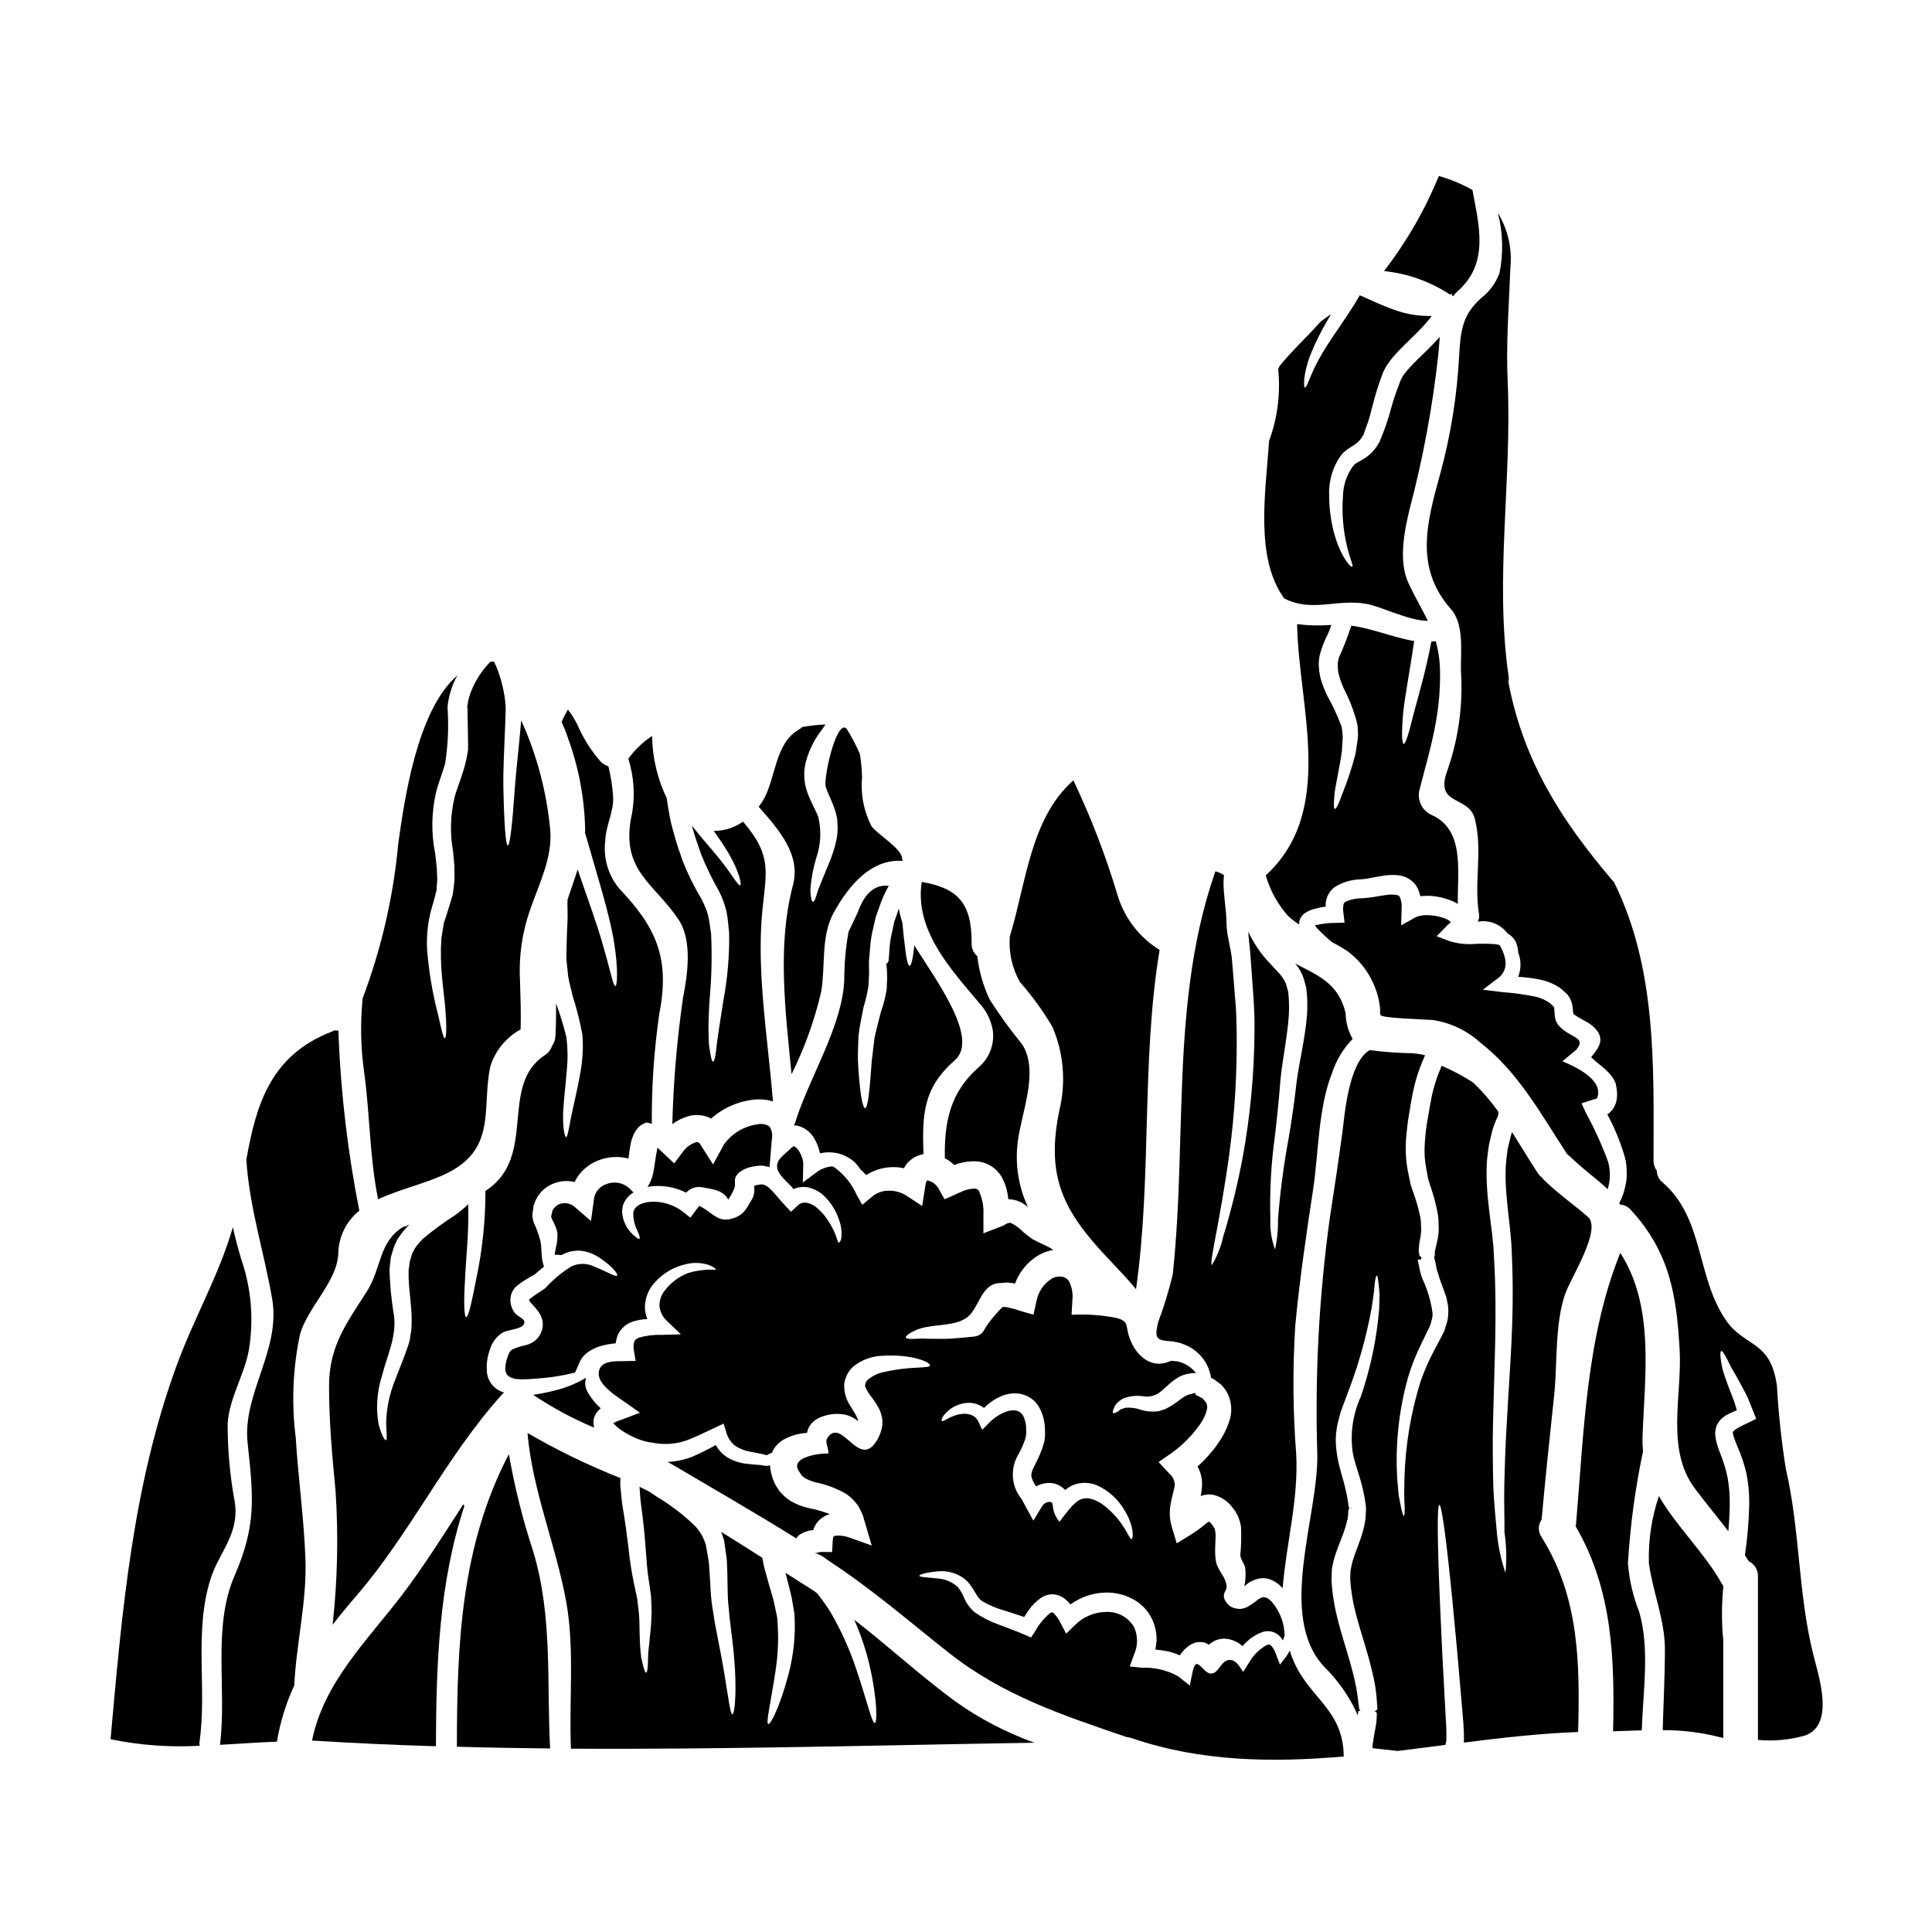 <?xml version="1.0" encoding="UTF-8"?>
<!-- Uploaded to: ICON Repo, www.iconrepo.com, Generator: ICON Repo Mixer Tools -->
<svg fill="#000000" width="800px" height="800px" version="1.1" viewBox="144 144 512 512" xmlns="http://www.w3.org/2000/svg">
 <g>
  <path d="m354.14 378.57c-4.219 15.984-2.004 33.262-0.371 50.109 3.473-6.977 6.113-14.336 7.871-21.926 1.141-6.715-0.152-14.562 3.266-20.82 4.004-7.266 9.977-14.414 18.293-13.777h0.004c-0.066-0.246-0.117-0.492-0.152-0.742-0.246-2.68-6.375-6.16-8.102-8.469-2.043-3.988-2.91-8.477-2.5-12.938-0.047-2.062-0.23-4.121-0.555-6.16-1-2.316-2.172-4.551-3.512-6.691-0.121-0.062-0.215-0.215-0.309-0.277-2.648-1.297-5.902 13.488-5.234 15.645 0.645 2.094 1.879 4.062 2.676 6.926l0.184 0.832 0.094 0.395 0.031 0.121 0.027 0.215c0 0.062 0.031 0.309 0.031 0.309l0.094 1.941 0.008 0.004c0.004 1.199-0.121 2.398-0.371 3.57-0.449 1.969-1.07 3.898-1.852 5.762-1.355 3.266-2.363 5.731-3.019 7.453-0.551 1.879-0.922 2.957-1.289 2.926-0.371-0.031-0.645-1.137-0.707-3.148 0.211-2.84 0.727-5.648 1.539-8.379 1.23-3.492 1.434-7.266 0.586-10.871-0.523-1.574-1.883-3.758-2.867-6.438-1.086-2.91-1.16-6.098-0.215-9.055 0.879-2.879 2.301-5.566 4.188-7.914 0.281-0.395 0.496-0.789 0.789-1.18-2.078 0.078-4.148 0.309-6.191 0.68-0.285 0.285-0.605 0.535-0.953 0.734-6.375 3.695-5.977 13.027-9.484 18.848-0.34 0.523-0.707 1.047-1.078 1.539 5.352 6.09 11.207 12.648 9.082 20.777z"/>
  <path d="m382.19 384.77c-0.152 0.434-0.309 0.863-0.43 1.328-0.246 0.734-0.492 1.477-0.789 2.215-0.152 0.738-0.309 1.508-0.461 2.246h0.004c-0.406 1.586-0.668 3.207-0.789 4.84l-0.152 2.215-0.09 1.078-0.312 0.555-0.277 0.059v0.184l0.004 0.004c0.168 1.504 0.23 3.016 0.184 4.527-0.094 0.766-0.031 1.508-0.121 2.246-0.152 0.738-0.246 1.477-0.434 2.215v0.004c-0.305 1.316-0.684 2.609-1.137 3.883-0.586 2.434-1.203 4.527-1.633 6.691-0.281 2.188-0.523 4.25-0.738 6.098-0.523 7.641-1.016 12.504-1.754 12.504s-1.508-4.723-1.91-12.594c-0.031-1.969 0.062-4.188 0.152-6.531 0.246-2.344 0.832-4.992 1.324-7.547h-0.004c0.383-1.215 0.699-2.449 0.957-3.695 0.121-0.586 0.215-1.18 0.34-1.754 0.031-0.617 0.094-1.262 0.121-1.879 0.086-1.324 0.098-2.652 0.031-3.977v-0.789l0.031-0.555 0.105-1.094 0.184-2.215c0.129-1.832 0.426-3.644 0.895-5.418 0.211-0.895 0.395-1.82 0.613-2.68 0.281-0.832 0.586-1.664 0.895-2.496v-0.004c0.656-1.973 1.504-3.875 2.531-5.688-3.633-0.395-6.371 1.883-8.191 6.961-0.789 1.723-1.633 3.481-2.465 5.203v0.004c-0.746 4.148-1.129 8.352-1.137 12.566-0.395 12.473-9.488 26.332-13.09 38.25-0.062 0.152-0.152 0.281-0.215 0.434v0.09h-0.004c0.219-0.016 0.434-0.016 0.652 0 1.852 0.395 3.473 1.516 4.492 3.109 0.844 1.309 1.426 2.762 1.727 4.285 1.418-0.336 2.894-0.367 4.328-0.09 1.887 0.367 3.625 1.266 5.023 2.586 0.488 0.543 0.941 1.117 1.352 1.723 0.523 0.523 1.047 0.988 1.539 1.539 2.969-1.898 6.566-2.551 10.012-1.816 0.184-0.312 0.344-0.617 0.555-0.926v0.004c1.117-1.5 2.773-2.504 4.621-2.805-0.34-10.348-0.215-17.402 8.266-24.855 6.621-5.758-4.773-21.004-10.688-30.457-0.371 3.418-0.789 5.387-1.262 5.387-0.523 0-0.957-2.363-1.387-6.438-0.215-1.445-0.312-3.148-0.523-5.019-0.41-1.211-0.727-2.449-0.945-3.711z"/>
  <path d="m311.51 359.48c-3.449 15.246 5.949 18.5 12.383 28.34 3.633 5.512 2.309 14.562 1.109 20.633-1.602 11.086-2.547 22.258-2.832 33.457 1.324-0.984 2.816-1.715 4.402-2.156 1.805-0.461 3.715-0.309 5.422 0.43 0.152 0.09 0.309 0.184 0.434 0.277 3.262-2.914 7.375-4.695 11.734-5.082 1.488-0.125 2.992 0.02 4.43 0.434 0.094 0 0.156 0.059 0.246 0.09-1.324-16.57-4.371-34.062-2.832-50.324 1.02-10.406 2.648-14.625-4.68-23.344-0.152-0.184-0.281-0.309-0.434-0.492-2.254 1.609-4.957 2.469-7.731 2.461 1.359 1.941 2.59 3.727 3.574 5.359 3.203 5.266 3.848 8.93 3.449 9.055-0.613 0.215-2.125-2.867-5.82-7.391-1.848-2.277-4.219-4.894-6.836-8.191-0.059-0.062-0.121-0.152-0.184-0.215 0.215 0.707 0.434 1.418 0.617 2.125 0.523 1.754 1.23 3.602 1.848 5.453l-0.004-0.004c1.352 3.371 2.938 6.644 4.742 9.793 0.895 1.746 1.566 3.598 2.004 5.512 0.395 2.062 0.461 3.695 0.676 5.512 0.102 6.043-0.414 12.078-1.539 18.016-0.395 2.496-0.738 4.723-1.047 6.715-0.309 1.992-0.523 3.602-0.707 4.988-0.277 2.832-0.586 4.371-0.957 4.406-0.371 0.031-0.707-1.574-1.078-4.371-0.121-1.418-0.121-3.203-0.152-5.266 0.062-2 0.125-4.328 0.312-6.867l-0.004-0.004c0.531-5.758 0.664-11.543 0.395-17.32-0.242-1.48-0.43-3.266-0.734-4.621h-0.004c-0.164-0.781-0.41-1.547-0.738-2.277-0.281-0.75-0.613-1.48-0.988-2.188-1.984-3.316-3.695-6.789-5.117-10.379-0.613-1.848-1.258-3.602-1.816-5.481-0.523-1.941-1.109-3.789-1.48-5.668-0.309-1.82-0.676-3.574-0.863-5.297h0.004c-2.488-5.176-3.824-10.828-3.91-16.57-2.441 1.625-4.57 3.668-6.301 6.035 1.488 4.656 1.836 9.602 1.008 14.418z"/>
  <path d="m407.11 417.11c0.469 3.652-0.93 7.301-3.727 9.703-7.641 6.691-9.148 14.562-8.992 24.117v-0.004c0.91 0.488 1.75 1.098 2.496 1.816 1.832-0.715 3.789-1.051 5.758-0.984 2.715 0.141 5.191 1.586 6.652 3.879 1.09 1.883 1.742 3.992 1.906 6.16 1.109 0.023 2.199 0.273 3.207 0.742 0.73 0.371 1.414 0.836 2.027 1.383-2.5-5.316-3.453-11.227-2.754-17.062 0.863-7.731 5.82-18.816 1.23-26.055-3.102-3.793-5.981-7.762-8.621-11.887-1.723-3.633-2.836-7.527-3.297-11.52-0.996-0.836-1.555-2.086-1.504-3.387 0.059-10.719-3.637-14.629-13.215-16.297-2.004 12.785 7.789 23.223 15.18 32.031 1.914 2.043 3.188 4.602 3.652 7.363z"/>
  <path d="m244.21 461.82c6.531-3.082 14.691-4.559 20.422-8.102 10.66-6.625 7.117-16.879 9.301-27.07 1.297-4.199 4.18-7.727 8.035-9.84 0.125-4.219-0.027-8.469-0.152-12.723v0.004c-0.383-6.637 0.594-13.281 2.863-19.527 2.309-6.59 5.727-13.383 5.144-20.543-0.926-10.07-3.531-19.914-7.699-29.125l-0.094 1.016c-0.555 6.5-1.262 12.289-1.602 17.031-0.645 9.484-1.289 15.121-1.848 15.121-0.555 0-0.988-5.637-1.18-15.309-0.09-4.832 0.246-10.598 0.496-17.152 0.031-0.789 0.059-1.633 0.09-2.496 0.043-0.766 0.039-1.535-0.012-2.301-0.133-1.652-0.395-3.289-0.785-4.898-0.496-2.266-1.254-4.465-2.25-6.559-0.309 0-0.645 0-0.984 0.031-1.953 1.984-3.535 4.297-4.68 6.836-0.184 0.461-0.434 0.926-0.586 1.387l-0.395 1.297v-0.004c-0.176 0.52-0.289 1.055-0.34 1.602l-0.152 0.863v0.09c-0.031 0.062 0.09 0.094 0.09 0.094 0.016 0.133 0.016 0.262 0 0.395 0.031 2.305 0.062 4.617 0.125 6.957l0.031 2.125v1.66c0 0.031-0.031 0.184-0.031 0.184l-0.094 0.555v0.004c-0.23 1.5-0.57 2.984-1.016 4.438-0.832 2.926-1.785 4.93-2.496 7.641v-0.004c-1.07 4.664-1.184 9.492-0.336 14.199 0.125 1.262 0.215 2.496 0.34 3.695 0 1.262 0.031 2.523 0.031 3.754-0.121 1.328-0.277 2.648-0.461 3.914-0.34 1.078-0.645 2.156-0.957 3.203s-0.645 2.031-0.953 3.019l-0.465 1.355-0.211 1.418c-0.156 0.926-0.312 1.82-0.434 2.711-0.031 0.922-0.09 1.816-0.121 2.707-0.125 7.086 1.078 13.027 1.262 17.184 0.309 4.16 0.121 6.438-0.215 6.5-0.395 0-0.895-2.246-1.785-6.219h-0.004c-1.496-5.711-2.477-11.547-2.926-17.434-0.207-4.207 0.367-8.414 1.691-12.41 0.277-1.051 0.555-2.125 0.832-3.203 0.031-0.957 0.094-1.91 0.184-2.867-0.062-1.078-0.09-2.156-0.152-3.262-0.121-1.18-0.277-2.309-0.395-3.512-1.074-5.324-1.012-10.812 0.188-16.109 0.586-2.465 1.785-5.418 2.434-7.762h-0.004c0.773-4.867 0.992-9.805 0.652-14.723l0.031-0.461v-0.215l0.059-0.371v-0.121l0.152-0.863c0.086-0.602 0.219-1.199 0.395-1.785l0.617-2.004c0.242-0.645 0.523-1.18 0.789-1.785 0.184-0.367 0.395-0.707 0.586-1.074-10.832 9.242-14.16 33.723-15.699 44.633-1.289 14.004-4.461 27.773-9.422 40.934-0.66 6.543-0.527 13.141 0.395 19.648 1.547 11.164 1.422 22.578 3.699 33.629z"/>
  <path d="m288.35 423.66c-12.289 8.102-1.723 26.977-15.703 35.941 0.008 7.887-0.816 15.754-2.465 23.469-1.23 6.297-2.066 10.008-2.648 10.008-0.523-0.062-0.68-3.914-0.281-10.379 0.215-5.117 1.047-11.918 0.832-19.559v0.004c-1.082 1.031-2.234 1.988-3.445 2.863-2.949 1.891-5.777 3.957-8.473 6.191-0.602 0.57-1.156 1.188-1.66 1.848l-0.617 0.863-0.676 1.297c-0.09 0.43-0.395 1.387-0.613 2.062-0.094 0.789-0.215 1.602-0.312 2.406-0.121 3.352 0.465 6.926 0.707 10.5v-0.004c0.145 1.844 0.137 3.699-0.027 5.543-0.125 0.832-0.246 1.602-0.395 2.406l-0.031 0.121-0.062 0.34-0.121 0.371-0.184 0.586-0.395 1.137c-1.047 2.988-2.152 5.606-3.047 7.977-1.488 3.621-2.301 7.481-2.406 11.395 0.094 2.867 0.34 4.559-0.059 4.621-0.312 0.059-1.18-1.328-1.941-4.25-0.742-4.305-0.426-8.723 0.922-12.875 1.262-5.203 4.25-10.902 2.988-16.973-0.574-3.668-0.914-7.371-1.016-11.086 0.125-1.047 0.184-2.125 0.34-3.203 0.34-1.18 0.555-2.062 1.078-3.453l0.648-1.324c0.309-0.492 0.676-1.016 1.047-1.539v0.004c0.695-0.91 1.457-1.766 2.277-2.559-0.52 0.371-1.121 0.613-1.754 0.707-6.562 4.066-5.668 10.812-9.582 17.031-5.297 8.379-10.039 14.355-10.07 25.039-0.027 9.391 0.836 18.695 1.727 28.023v0.004c0.777 11.785 0.512 23.617-0.785 35.359 2.035-2.617 4.156-5.203 6.469-7.871 14.355-16.723 23.562-36.68 38.531-53.281 0.152-0.152 0.309-0.277 0.434-0.395l-0.004-0.004c-2.723-0.734-4.598-3.219-4.559-6.035-0.109-1.695 0.133-3.394 0.707-4.992 0.102-0.387 0.234-0.77 0.395-1.137l0.215-0.523 0.461-0.789c0.594-0.957 1.402-1.766 2.363-2.359 1.297-0.789 4.559-0.895 5.453-1.969 1.355-1.633-1.387-2.094-2.277-3.391h-0.004c-0.5-0.719-0.844-1.539-1.016-2.398-0.137-0.891-0.055-1.801 0.242-2.648 0.152-0.395 0.352-0.766 0.59-1.113 0.145-0.219 0.32-0.414 0.523-0.582 0.25-0.285 0.539-0.531 0.859-0.738 0.48-0.387 0.984-0.734 1.512-1.047 0.922-0.586 1.938-1.18 2.676-1.574 0.789-0.707 1.633-1.387 2.434-2.035l-0.309-1.137c-0.492-1.883-0.215-3.848-0.645-5.731-0.418-1.645-0.996-3.242-1.723-4.773-0.18-0.465-0.293-0.949-0.34-1.445l-0.062-0.395 0.062-0.676 0.059-0.434 0.125-0.922 0.027-0.465 0.246-0.676h0.004c0.586-1.859 1.797-3.457 3.422-4.527 2.141-1.41 4.773-1.871 7.266-1.266 0.309-0.633 0.668-1.242 1.078-1.816 1.312-1.742 3.086-3.086 5.117-3.883 2.566-1.023 5.391-1.207 8.066-0.523 0.152-1.199 0.309-2.492 0.586-3.938l0.34-1.262 0.523-1.355v0.004c0.293-0.547 0.633-1.062 1.016-1.543 0.59-0.652 1.348-1.133 2.188-1.387 0.492-0.211 1.047 0.246 1.539 0.246v0.004c-0.078-9.781 0.594-19.555 2-29.23 2.898-14.844-1.016-22.973-10.656-33.105h0.004c-2.957-3.574-4.285-8.219-3.664-12.816 0.121-3.879 2.277-7.547 2.062-11.453-0.168-2.746-0.59-5.469-1.266-8.133-0.711-0.211-1.363-0.578-1.91-1.078-2.613-2.949-4.738-6.297-6.297-9.918-0.691-1.418-1.527-2.758-2.496-4.004-0.121 0.184-0.242 0.395-0.43 0.707h0.004c-0.473 0.84-0.895 1.703-1.266 2.586 0.672 1.406 1.246 2.852 1.723 4.332 2.856 7.824 4.387 16.074 4.527 24.402-0.008 0.195-0.027 0.395-0.059 0.586l0.152 0.461c3.223 11.25 6.371 21.172 7.551 28.473 1.18 7.301 0.832 11.672 0.371 11.703-0.648 0-1.328-4.188-3.356-11.02-1.449-5.234-3.938-11.918-6.652-19.863-0.836 2.648-1.785 5.266-2.68 8.004-0.031 0.789-0.031 1.633 0 2.59 0.09 2.246-0.062 4.25-0.152 6.371-0.062 1.969-0.125 3.914-0.152 5.789-0.027 1.879 0.34 3.695 0.461 5.484 0.309 1.785 0.789 3.512 1.18 5.207h-0.004c1.102 3.406 1.977 6.883 2.617 10.406 0.234 3.18 0.078 6.375-0.461 9.516-0.953 5.578-2.125 9.887-2.648 12.812-0.586 2.961-0.832 4.723-1.23 4.723-0.34-0.027-0.738-1.723-0.789-4.863-0.062-3.231 0.582-7.731 1.016-13.117 0.27-2.844 0.219-5.707-0.152-8.535-0.742-3.016-1.645-5.984-2.715-8.898 0 2.894 0 5.789-0.184 8.715-0.043 0.922-0.352 1.809-0.895 2.559-0.34 1.023-1.023 1.902-1.941 2.477z"/>
  <path d="m339.94 454.68 0.613-0.43 0.004 0.004c0.609-0.383 1.273-0.672 1.965-0.863l0.707-0.184h0.004c0.32-0.086 0.652-0.137 0.984-0.156 0.645-0.133 1.309-0.176 1.965-0.125 0.586 0.125 1.18 0.215 1.754 0.371l0.617-7.422 0.004-0.004c0.223-1.133 0.016-2.309-0.586-3.293-0.941-0.66-2.121-0.883-3.234-0.613-3.566 0.477-6.773 2.402-8.871 5.324l-2.898 5.297-3.356-5.266c-0.129-0.238-0.316-0.441-0.551-0.582-0.258-0.074-0.535-0.066-0.785 0.027-1.281 0.438-2.398 1.254-3.203 2.344l-2.402 3.203-3.082-2.898-1.258-1.18c-0.031-0.031-0.062-0.031-0.094-0.062l-0.09 0.371c-0.246 1.18-0.434 2.559-0.648 3.977-0.121 0.734-0.211 1.477-0.395 2.34l-0.004-0.004c-0.219 1.129-0.625 2.211-1.203 3.203l-0.309 0.492 0.434-0.09c3.352-0.484 6.769 0.074 9.793 1.602 0.098-0.074 0.191-0.156 0.277-0.25 1.043-1.004 2.508-1.441 3.934-1.18 2.648 0.523 5.543 0.645 6.957 3.262h0.004c0.586-0.824 1.082-1.715 1.48-2.648 0.086-0.188 0.16-0.383 0.215-0.582 0.34-1.141-0.34-2.094 0.582-3.266 0.199-0.262 0.43-0.5 0.676-0.719z"/>
  <path d="m206.27 542.33c-1.305-6.914-1.953-13.938-1.941-20.973 0.371-6.773 4.406-12.906 5.606-19.527 1.363-8.082 0.676-16.371-2-24.117-0.863-2.832-1.602-5.668-2.219-8.496-3.695 12.812-10.316 24.055-14.957 36.801-11.672 32-14.441 65.23-17.461 98.895 7.762 1.605 15.703 2.188 23.617 1.727-0.066-0.285-0.086-0.574-0.062-0.863 2.062-14.383-1.512-29.383 2.957-43.367 2.176-6.938 7.539-11.641 6.461-20.078z"/>
  <path d="m525.62 321.78c-0.039-2.66-0.422-5.309-1.141-7.871-0.379 0.062-0.762 0.094-1.145 0.094-1.539 8.07-3.481 14.535-4.723 19.215-1.23 5.023-2.094 7.977-2.617 7.914s-0.582-3.109-0.121-8.438c0.523-4.773 1.82-11.273 2.898-18.816-5.699-0.953-11.215-3.387-16.664-4.062h-0.004c-0.934 2.894-2.035 5.731-3.293 8.5-0.195 0.668-0.301 1.363-0.309 2.059 0.09 0.648 0.031 1.262 0.184 1.941h0.004c0.328 1.398 0.793 2.758 1.383 4.066 1.465 2.805 2.621 5.758 3.449 8.809l0.281 1.262 0.027 1.016 0.062 1.016v0.648l-0.062 0.523c-0.211 1.387-0.395 2.707-0.582 4.004l-0.004 0.004c-0.938 3.688-2.133 7.312-3.57 10.84-0.895 2.559-1.539 3.914-1.91 3.848-0.371-0.062-0.34-1.598-0.062-4.277 0.344-2.648 1.297-6.562 1.91-11.02 0.062-1.105 0.156-2.277 0.215-3.481l0.031-0.43c-0.031-0.094-0.031-0.281-0.062-0.34l-0.09-1.02-0.121-1.016-0.281-0.789v0.004c-0.992-2.625-2.188-5.168-3.57-7.609-0.797-1.613-1.43-3.309-1.883-5.051-0.199-0.996-0.324-2.004-0.367-3.019-0.023-1.004 0.09-2.012 0.336-2.984 0.516-1.871 1.23-3.676 2.125-5.394 0.34-0.832 0.648-1.574 0.867-2.305-3.027 0.234-6.074 0.16-9.09-0.219 0 0.152 0.031 0.277 0.031 0.43 0.492 21.805 10.258 49.094-8.316 66.156 1.145 3.977 3.164 7.652 5.906 10.75 0.922 0.84 1.91 1.602 2.957 2.277-0.039-0.516 0.047-1.031 0.246-1.512 0.215-0.461 0.516-0.879 0.891-1.23 0.301-0.254 0.633-0.469 0.988-0.645 0.277-0.164 0.562-0.305 0.859-0.43 1.309-0.457 2.66-0.766 4.035-0.926-0.02-0.379-0.008-0.762 0.031-1.141 0.203-1.566 1.008-2.992 2.25-3.973 2.098-1.348 4.527-2.082 7.019-2.125l1.512-0.152 1.387-0.277c1.016-0.184 2.125-0.395 3.293-0.555 1.316-0.207 2.652-0.23 3.973-0.062 1.832 0.238 3.477 1.238 4.531 2.754 0.516 0.848 0.883 1.781 1.074 2.758 0.859-0.078 1.723-0.109 2.59-0.094 1.844 0.109 3.664 0.508 5.387 1.18 0.691 0.25 1.352 0.582 1.969 0.984-0.125-8.809 1.941-19.801-7.144-23.684-2.465-1.234-3.715-4.031-2.992-6.691 2.863-11.023 5.633-19.617 5.422-31.414z"/>
  <path d="m505.95 304.01c4.188 0.707 11.18 4.469 16.445 4.531-1.512-3.148-3.356-6.16-5.144-10.039-2.68-5.731-1.109-13.707 0.309-19.559l-0.004-0.004c3.551-13.438 6.094-27.117 7.609-40.934 0.121-1.539 0.246-3.148 0.395-4.723-1.109 1.23-2.246 2.402-3.391 3.543-1.66 1.629-3.324 3.172-4.723 4.742-0.609 0.66-1.172 1.359-1.691 2.094l-0.371 0.738c-0.055 0.09-0.109 0.184-0.152 0.277l-0.156 0.371-0.523 1.418-0.004-0.004c-0.746 1.934-1.395 3.906-1.938 5.906-0.551 2.066-1.207 4.102-1.969 6.102l-0.555 1.387-0.281 0.676-0.211 0.586-0.246 0.367-0.004-0.004c-0.578 1.078-1.34 2.047-2.246 2.867-0.836 0.711-1.746 1.332-2.711 1.852-0.34 0.184-0.832 0.461-0.953 0.551-0.098 0.07-0.203 0.129-0.312 0.184l-0.461 0.465c-1.715 2.289-2.676 5.055-2.754 7.914-0.355 4.625 0.027 9.273 1.137 13.777 0.789 3.203 1.664 4.867 1.328 5.082-0.465 0.617-6.102-6.066-6.129-19.031-0.152-3.832 1.008-7.606 3.293-10.688l0.461-0.496 0.789-0.645c0.434-0.336 0.883-0.645 1.352-0.926 0.68-0.383 1.309-0.848 1.879-1.383 0.52-0.508 0.949-1.102 1.262-1.758l0.094-0.152 0.031-0.031 0.059-0.184 0.246-0.707 0.492-1.418c0.789-1.91 1.078-3.754 1.664-5.695l0.004-0.004c0.535-2.168 1.184-4.305 1.941-6.406l0.613-1.66 0.152-0.395 0.246-0.492 0.371-0.738h0.004c0.699-1.152 1.5-2.234 2.402-3.238 1.633-1.816 3.324-3.418 4.961-5.019l-0.004 0.004c1.438-1.367 2.793-2.812 4.066-4.332 0.293-0.32 0.551-0.672 0.766-1.047-3.398 0.094-6.789-0.469-9.977-1.66-3.356-1.18-6.297-2.617-9.055-3.816-1.969 3.449-4.039 6.371-5.793 8.988-2.121 3.051-3.816 5.731-5.082 8.012-2.465 4.559-3.109 7.516-3.664 7.453-0.34-0.031-0.555-3.297 1.387-8.5v-0.004c1.211-3.055 2.656-6.012 4.332-8.84 0.367-0.676 0.789-1.418 1.18-2.094-0.863 0.586-1.695 1.18-2.559 1.82l-0.707 0.707c-3.148 3.57-7.176 7.266-10.379 11.242-0.121 0.277-0.242 0.555-0.34 0.789v-0.004c0.652 6.438-0.168 12.934-2.402 19.004-0.984 14.012-3.758 31.074 4.004 41.766 7.352 3.754 13.855 0.09 21.617 1.414z"/>
  <path d="m528.79 221.91 0.094 0.492c0.059 0.031 0.121 0.09 0.184 0.121 0.387-0.531 0.828-1.02 1.324-1.449 8.348-7.418 5.512-17.434 3.82-26.734v0.004c-2.809-1.582-5.797-2.824-8.902-3.699-3.695 9.012-8.586 17.484-14.535 25.191 6.223 0.637 12.203 2.762 17.434 6.191z"/>
  <path d="m422.91 416.14c2.973 6.957 3.621 14.688 1.848 22.043-3.664 17.617 0.957 26.703 12.875 39.301 2.617 2.754 5.117 5.387 7.422 8.16 4.25-29.781 1.355-60.367 6.25-89.898v-0.004c-5.344-3.297-9.301-8.434-11.121-14.445-3.121-10.449-7.043-20.645-11.73-30.496-11.395 10.07-12.473 27.07-16.848 41.395v0.004c-0.316 4.188 0.617 8.379 2.68 12.039 3.242 3.688 6.129 7.672 8.625 11.902z"/>
  <path d="m454.36 499.46 0.43 0.027c0.102 0.027 0.203 0.051 0.309 0.062l0.863 0.184 0.832 0.184c0.309 0.09 0.707 0.277 1.047 0.395v0.004c3.785 1.441 6.504 4.809 7.106 8.816l0.43 0.184 0.738 0.492c0.461 0.34 0.957 0.707 1.418 1.078 0.887 0.848 1.586 1.863 2.062 2.988 0.891 2.238 0.926 4.727 0.098 6.992-0.652 1.938-1.582 3.773-2.758 5.449-1.605 2.336-3.484 4.465-5.606 6.344 0.031 0.059 0.094 0.09 0.125 0.152l0.004 0.004c0.75 1.41 1.133 2.988 1.105 4.59-0.031 1.023-0.156 2.043-0.371 3.043 0.977-0.348 2.019-0.473 3.051-0.363 2.172 0.414 4.102 1.648 5.387 3.445l0.371 0.492c0.113 0.125 0.219 0.258 0.312 0.395 0.027 0.055 0.055 0.105 0.09 0.152l0.09 0.215 0.496 0.832v0.004c0.434 0.957 0.734 1.973 0.895 3.016 0.117 2.508 0.055 5.019-0.188 7.516 0.121 1.23 1.047 2.125 1.289 3.324h0.004c0.191 1.645 0.117 3.309-0.215 4.93 1.352-1.375 3.191-2.16 5.117-2.184 0.77 0.047 1.52 0.23 2.223 0.551 0.633 0.301 1.23 0.676 1.785 1.109 0.359 0.328 0.699 0.676 1.016 1.047 0.953-11.918 4.219-23.434 3.602-35.512-0.895-11.395-0.977-22.836-0.242-34.242 1.137-12.07 2.894-24.008 4.723-36.004 1.449-9.516 1.324-21.562 4.992-30.734h-0.004c1.098-3.422 2.973-6.543 5.481-9.121-1.105-1.922-1.738-4.082-1.848-6.297v-0.461c-1.852-8.07-7.547-10.133-13.383-13.215 1.008 1.148 1.77 2.488 2.25 3.938l0.648 2.309c0.121 0.895 0.211 1.848 0.277 2.754v0.004c0.086 1.684 0.066 3.367-0.066 5.051-0.582 6.344-2.031 12.043-2.707 17.184-0.586 5.328-1.355 10.504-2.125 15-1.312 7.121-2.258 14.309-2.832 21.531 0.066 2.68-0.195 5.356-0.789 7.973-0.941-2.559-1.363-5.281-1.23-8.008-0.211-7.348 0.191-14.703 1.203-21.988 0.551-4.59 1.047-9.484 1.477-14.957 0.555-5.637 1.82-11.273 2.219-17.125 0.078-1.395 0.078-2.793 0-4.188l-0.156-1.91-0.645-2.309c-0.516-1.121-1.227-2.144-2.094-3.019-1.137-1.18-2.246-2.434-3.391-3.664-1.781-2.148-3.289-4.504-4.488-7.023 0.184 2.496 0.555 5.023 0.676 7.453 0.43 6.5 1.137 13.184 0.984 19.309l0.004 0.004c-0.082 10.949-1.102 21.871-3.047 32.645-1.34 7.227-3.09 14.375-5.238 21.402-0.582 2.652-1.594 5.191-2.988 7.519-0.832-0.215 2.125-11.336 4.621-29.52 1.414-10.617 2.062-21.32 1.938-32.031-0.062-3.019-0.09-6.102-0.43-9.242-0.246-3.172-0.496-6.402-0.789-9.699-0.215-3.356-1.449-6.656-1.48-10.168-0.031-3.512-0.789-7.113-0.789-10.746v-0.156l0.121-1.723h0.008c-0.684-0.488-1.457-0.836-2.277-1.016-0.062 0-1.18 3.633-1.324 3.973-5.902 18.895-7.117 38.746-7.731 58.426-0.34 9.887-0.496 19.773-1.078 29.656-0.281 4.961-0.648 9.887-1.18 14.785-1.027 4.281-2.312 8.5-3.856 12.625-1.07 4.422-0.422 4.797 3.43 5.07z"/>
  <path d="m542.93 398.43c-0.16-0.926-0.438-1.824-0.828-2.68-0.246-0.492-0.465-0.926-0.676-1.297l-0.004 0.004c-0.43-0.137-0.875-0.223-1.324-0.25-1.754-0.129-3.512-0.148-5.266-0.059-2.363 0.191-4.742-0.094-6.992-0.836l-3.109-1.203 2.754-2.828c0.34-0.344 0.895-0.707 0.953-0.957v-0.004c-0.531-0.496-1.176-0.855-1.875-1.047-1.25-0.441-2.559-0.691-3.883-0.738-1.16-0.09-2.328 0.078-3.418 0.488l-3.938 2.188 0.121-4.527 0.004 0.004c0.09-1.047-0.09-2.094-0.523-3.051-0.184-0.246-0.309-0.371-0.984-0.492-0.848-0.113-1.711-0.105-2.559 0.031-0.953 0.121-1.969 0.309-3.047 0.492l-1.672 0.23-1.602 0.152c-1.547-0.023-3.082 0.293-4.496 0.926-0.32 0.199-0.527 0.543-0.555 0.922-0.105 0.652-0.105 1.316 0 1.969l0.309 2.648-2.434 0.059v0.004c-1.742-0.012-3.477 0.188-5.172 0.586-0.086 0.02-0.168 0.051-0.246 0.094 0.137 0.215 0.289 0.422 0.461 0.613 1.277 1.352 2.633 2.625 4.062 3.816 1.457 0.734 2.867 1.559 4.223 2.465 4.66 3.523 7.711 8.77 8.469 14.562 0.09 0.531 0.098 1.07 0.031 1.602 0.031 0.215 0.094 0.434 0.121 0.676 0.094 0.836 12.203 1.18 13.953 1.328 4.664 0.723 9.012 2.801 12.504 5.977 10.039 7.762 16.199 19.125 23.008 29.566 0.184 0.121 0.355 0.254 0.523 0.395 3.606 3.543 7.359 6.16 10.234 8.902 0.738-2.383 0.77-4.93 0.09-7.332-1.633-4.453-3.598-8.777-5.879-12.934l-1.141-2.496 3.109-1.016h-0.004c0.215-0.066 0.43-0.117 0.652-0.152 0.215-0.062 0.246-0.152 0.371-0.184 1.879-4.894-5.852-8.406-9.148-9.766 0-0.18 3.324-2.754 3.574-3.047 2.094-2.434 0.43-2.988-1.914-4.328v-0.004c-0.461-0.254-0.906-0.543-1.324-0.863-0.469-0.348-0.906-0.746-1.293-1.184l-0.121-0.121-0.152-0.184h-0.004c-0.027-0.055-0.059-0.105-0.094-0.156l-0.09-0.184c-0.148-0.234-0.273-0.48-0.371-0.738-0.113-0.375-0.207-0.754-0.273-1.141-0.062-0.586-0.062-1.047-0.094-1.418s-0.062-0.617-0.09-0.836c0.09 0.031-0.094-0.242-0.184-0.395l-0.152-0.125-0.312-0.277-0.004 0.008c-0.203-0.238-0.445-0.445-0.707-0.617-1.094-0.73-2.316-1.254-3.602-1.543-2.867-0.582-5.769-0.984-8.688-1.199l-5.234-0.645 4.125-3.148c1.449-1.098 2.156-2.922 1.824-4.707z"/>
  <path d="m583.62 540.48c-1.926 5.719-2.824 11.734-2.648 17.77 1.047 7.793 4.246 14.957 4.246 22.883 0 7.144-0.395 14.262-0.582 21.371v0.004c5.418-0.031 10.816 0.676 16.043 2.098v-26.055c-0.121-1.109-0.242-2.277-0.277-3.574l0.004-0.004c-0.148-3.441-0.055-6.887 0.273-10.316v-0.395c-0.121-0.184-0.277-0.371-0.395-0.586-4.469-8.043-11.953-15.066-16.664-23.195z"/>
  <path d="m552.54 546.74c0.988-10.996 2.156-21.961 3.324-32.926 0.895-8.438 0.125-18.848 2.93-26.918 1.477-4.281 9.793-17.121 6.008-20.422-3.785-3.297-7.945-6.16-11.52-9.672l-0.004 0.004c-0.258-0.234-0.484-0.5-0.676-0.789-0.422-0.316-0.785-0.703-1.078-1.141-2.246-3.418-4.465-7.144-6.805-10.84-0.152 0.402-0.285 0.812-0.395 1.23l-0.789 3.293-0.371 2.988c-0.789 8.348 1.355 16.848 1.508 25.379 0.371 8.133 0.215 16.199-0.152 23.496-0.371 7.297-0.863 14.137-1.18 20.328-0.395 6.188-0.555 11.766-0.676 16.691-0.121 4.93 0.09 9.117 0.031 12.594v0.008c0.535 3.578 0.625 7.207 0.273 10.809-1.168-3.453-1.934-7.027-2.277-10.656-0.277-3.481-0.789-7.762-0.957-12.723-0.121-4.988-0.211-10.629-0.059-16.879 0.152-6.25 0.34-13.023 0.555-20.324 0.152-7.297 0.184-14.875-0.312-23.16-0.242-7.914-2.555-16.449-1.816-26.055 0.152-1.18 0.309-2.496 0.492-3.664l0.766-3.324h0.004c0.328-1.246 0.762-2.465 1.297-3.637 0.316-0.539 0.465-1.16 0.434-1.785-1.938-2.731-4.121-5.281-6.531-7.606-0.434-0.309-0.926-0.617-1.387-0.926-2.285-1.379-4.664-2.606-7.113-3.664-0.492 1.18-0.984 2.344-1.355 3.481-0.672 1.934-1.188 3.922-1.539 5.941-0.395 2.035-0.707 4.16-1.078 6.223-0.289 1.957-0.473 3.93-0.555 5.906-0.078 1.887 0.066 3.777 0.434 5.633 0.18 1.016 0.367 2 0.551 2.988l0.836 2.555h-0.004c0.684 2.023 1.219 4.094 1.605 6.191 0.203 1.004 0.297 2.023 0.273 3.047l0.062 1.418c-0.031 0.789-0.125 1.23-0.184 1.852v-0.004c-0.059 0.523-0.164 1.039-0.312 1.539l-0.277 1.297-0.246 1.016-0.059 1.387-0.215 0.309 0.09 0.062 0.156 0.613 0.277 1.23c0.113 0.832 0.316 1.648 0.613 2.438 0.395 1.598 1.109 3.148 1.695 4.93l0.461 1.289 0.309 1.48v-0.004c0.215 1 0.277 2.027 0.184 3.047-0.023 1.016-0.223 2.016-0.582 2.961l-0.434 1.445c-0.184 0.395-0.395 0.738-0.555 1.109-0.789 1.449-1.508 2.867-2.246 4.25-1.344 2.535-2.496 5.168-3.449 7.871-2.648 8.418-4.106 17.16-4.328 25.98-0.027 1.543-0.059 2.93-0.059 4.129 0 1.199 0.059 2.246 0.121 3.078 0.031 1.695-0.031 2.559-0.215 2.59-0.184 0.031-0.43-0.863-0.789-2.465-0.152-0.789-0.34-1.82-0.586-3.019-0.09-1.23-0.242-2.648-0.371-4.25-0.566-9.133 0.414-18.297 2.894-27.105 0.895-2.949 2.027-5.824 3.391-8.59 0.676-1.387 1.355-2.832 2.062-4.25 0.152-0.371 0.371-0.789 0.492-1.105l0.215-0.926c0.215-0.617 0.316-1.262 0.309-1.91-0.418-3.203-1.332-6.32-2.711-9.242-0.355-0.906-0.613-1.844-0.77-2.801l-0.309-1.449-0.156-0.734 0.496-0.094c-0.031-0.152 0.461 0.309 0.461-0.371v-0.27l-0.492-0.34-0.215-1.418 0.152-1.723 0.246-1.449h0.004c0.098-0.402 0.156-0.816 0.184-1.23l0.09-1.016-0.059-1.418c0.008-0.914-0.105-1.824-0.344-2.707-0.383-1.766-0.875-3.504-1.473-5.207l-0.492-1.418-0.246-0.734-0.121-0.371-0.062-0.152v-0.062l-0.09-0.309v-0.094c-0.215-0.984-0.395-2-0.617-2.988h-0.008c-0.426-2.168-0.621-4.379-0.582-6.59 0-2.309 0.34-4.406 0.551-6.625 0.371-2.094 0.648-4.219 1.078-6.402 0.387-2.246 0.945-4.457 1.668-6.621 0.523-1.602 1.18-3.113 1.816-4.621h-0.004c-1.062-0.254-2.141-0.43-3.231-0.523-3.832-0.059-7.656-0.336-11.457-0.828-5.574 3.293-6.621 17.242-7.144 21.254-1.02 7.668-2.188 15.309-3.356 22.941h-0.004c-2.898 20.844-4.023 41.891-3.356 62.922 0.277 16.602-10.719 42.84 1.816 56.285h-0.004c3.777 3.703 6.809 8.094 8.938 12.934l0.027-0.492 0.062-0.645 0.617-0.152-0.312-0.246-0.34-2.402 0.004-0.004c-0.164-1.625-0.426-3.242-0.789-4.836-1.48-7.176-4.406-13.98-5.668-21.711-0.293-1.785-0.488-3.582-0.586-5.387 0-1.203 0.062-2.125 0.125-3.172 0.211-0.957 0.395-1.969 0.676-2.867 1.105-3.633 2.676-6.652 3.231-9.363h0.004c0.219-0.68 0.344-1.383 0.371-2.094l0.062-1.199 0.34-0.277-0.121-0.031-0.156-0.555h-0.004c-0.168-1.473-0.43-2.934-0.789-4.375-0.613-2.93-1.723-5.789-2.215-8.93-0.281-1.559-0.414-3.141-0.395-4.723 0.051-1.531 0.27-3.047 0.648-4.531 0.184-0.676 0.34-1.324 0.523-1.969l0.062-0.242 0.121-0.434 0.184-0.461 0.34-0.926c0.465-1.199 0.895-2.402 1.328-3.57 2.805-7.262 4.91-14.773 6.297-22.434 0.184-1.355 0.371-2.555 0.523-3.602s0.215-1.969 0.277-2.711c0.184-1.48 0.371-2.246 0.555-2.246s0.34 0.789 0.492 2.246c0.094 0.738 0.184 1.633 0.246 2.711-0.031 1.105-0.062 2.363-0.094 3.816-0.648 7.961-2.289 15.809-4.887 23.363-2.125 4.66-2.852 9.836-2.094 14.906 0.492 2.617 1.633 5.484 2.434 8.66v-0.004c0.422 1.633 0.742 3.289 0.957 4.961l0.09 0.645v0.926l-0.059 1.18c-0.039 0.93-0.164 1.852-0.371 2.758-0.789 3.758-2.363 6.805-3.203 9.84-0.184 0.738-0.312 1.449-0.465 2.188l-0.09 2.094c0.105 1.742 0.312 3.481 0.613 5.203 1.109 6.469 4.008 13.52 5.637 21.254 0.387 1.797 0.648 3.617 0.785 5.453l0.184 2.754-0.371 0.34-0.395 0.09v0.031l0.395 0.246 0.184 0.152 0.031 0.645-0.062 1.262c-0.094 1.602-0.676 3.816-0.832 5.234l0.008 0.004c-0.168 0.75-0.258 1.516-0.281 2.281 2.309 0.246 4.559 0.523 6.715 0.738 4.219-0.523 8.438-1.078 12.625-1.602h0.004c0.148-0.414 0.23-0.852 0.246-1.293 0.09-2.523-0.121-5.324-0.281-8.039-0.613-10.809-1.074-20.422-1.414-28.457-0.68-16.047-0.789-25.75-0.156-25.809 0.648 0 1.914 9.609 3.481 25.559 0.789 8.012 1.664 17.586 2.559 28.398 0.215 2.648 0.523 5.418 0.492 8.562-0.031 0.152-0.031 0.309-0.059 0.465 10.164-1.297 20.293-2.438 30.309-2.805 0.465-18.137 0.34-35.664-9.703-51.68-0.957-1.383-0.953-3.211 0.012-4.586z"/>
  <path d="m502.12 543.57c0-0.184-0.152-0.031-0.277 0.121l0.277-0.09z"/>
  <path d="m505.2 597.49v-0.031h-0.031c0 0.016 0.016 0.031 0.031 0.031z"/>
  <path d="m485.8 581.41c-0.281 0.598-0.621 1.164-1.016 1.695l-1.574 2.031-1.016-2.617c-0.242-0.82-0.645-1.582-1.184-2.246-0.523-0.523-0.676-0.523-1.355-0.309h0.004c-1.926 1.098-3.523 2.691-4.621 4.617-0.523 0.836-1.047 1.664-1.602 2.496-0.863-1.262-1.754-3.148-3.481-3.172-2.344-0.059-2.867 3.481-4.93 3.606-2.246 0.121-3.914-5.266-4.93-0.648 0 0.031-0.789 3.82-0.789 3.82l-3.113-2.465h0.004c-2.934-1.621-6.258-2.398-9.605-2.246l-3.203-0.344 1.141-3.148c1.039-2.309 1.051-4.949 0.031-7.266-1.535-2.617-4.391-4.172-7.422-4.035-3.074 0.031-6.012 1.254-8.195 3.418l-2.402 2.344-1.539-2.93v-0.004c-0.441-0.902-1.023-1.734-1.723-2.461-0.246-0.18-0.395-0.277-0.434-0.242-0.059-0.031-0.215-0.031-0.523 0.152-1.645 1.359-3.016 3.019-4.035 4.894l-1.047 1.602-1.691-0.738c-2.219-0.984-4.621-1.785-6.867-2.68l-0.004-0.004c-2.262-0.793-4.406-1.891-6.375-3.262-1.305-1.109-2.309-2.527-2.926-4.125-0.246-0.539-0.523-1.066-0.832-1.574-0.371-0.461-0.34-0.676-0.895-1.137-1.359-1.191-3.062-1.926-4.863-2.094-3.172-0.34-5.144-0.371-5.144-0.738 0-0.309 1.727-0.953 5.238-1.199v-0.004c2.312-0.156 4.609 0.496 6.496 1.848 2.492 1.754 3.356 5.238 4.93 6.07l0.121 0.09c1.762 1.016 3.644 1.812 5.606 2.359 1.691 0.555 3.512 1.109 5.387 1.754 0.371-0.586 0.738-1.18 1.18-1.785h0.004c0.879-1.297 1.996-2.414 3.293-3.293 0.934-0.637 2.043-0.961 3.172-0.926 1.16 0.078 2.266 0.508 3.172 1.23 0.535 0.43 1.023 0.914 1.449 1.449 2.746-2.008 6.047-3.106 9.449-3.148 2.352-0.039 4.676 0.504 6.773 1.574 2.273 1.113 4.125 2.941 5.266 5.203 0.93 1.852 1.383 3.906 1.324 5.977-0.094 0.789-0.184 1.574-0.309 2.363l0.004-0.004c0.98 0.078 1.957 0.211 2.922 0.395 1.227 0.227 2.418 0.609 3.543 1.141 0.801-1.273 1.914-2.324 3.234-3.051 0.836-0.418 1.781-0.582 2.711-0.461 0.637 0.082 1.238 0.328 1.754 0.711 1.094-1.055 2.551-1.637 4.066-1.633 1.812 0.055 3.539 0.766 4.867 2.004 1.402-1.734 3.258-3.047 5.359-3.793 1.828-0.574 3.82 0.098 4.926 1.664 0.152 0.215 0.277 0.395 0.395 0.613 0.184-0.461 0.34-0.922 0.465-1.355v0.004c-0.066-3.117-1.16-6.129-3.113-8.562-0.418-0.516-0.918-0.961-1.477-1.324-0.309-0.09-0.895-0.34-1.109-0.242v-0.004c-0.496 0.109-0.957 0.332-1.355 0.648-0.906 0.719-1.863 1.379-2.863 1.965-0.547 0.254-1.129 0.418-1.723 0.492-0.84 0.039-1.676-0.133-2.434-0.492l-0.152-0.094c-0.312-0.211-0.434-0.277-0.465-0.309l-0.031-0.031-0.152-0.121-0.277-0.309v0.004c-0.355-0.398-0.637-0.859-0.832-1.359-0.496-1.574 0.645-2.031 0.613-3.231-0.133-1.207-0.59-2.356-1.32-3.328-0.34-0.617-0.836-1.418-1.02-1.883l-0.184-0.395-0.09-0.184c0-0.031-0.121-0.465-0.121-0.465-0.031-0.121-0.062-0.277-0.062-0.277l-0.184-1.23c-0.242-3.172 0.281-5.418-0.062-6.992l-0.008 0.004c-0.051-0.191-0.094-0.387-0.121-0.586l-0.492-0.789-0.031-0.094-0.184-0.184c-0.219-0.305-0.484-0.57-0.789-0.785-0.344 0.199-0.676 0.426-0.988 0.676-1.129 0.953-2.32 1.828-3.57 2.617l-4.004 2.465-1.359-4.559h0.004c-0.512-1.812-0.617-3.719-0.305-5.578 0.434-2.644 1.18-4.586 1.137-5.543-0.066-1.066-0.566-2.062-1.387-2.754l-2.894-3.113 3.387-2.34v0.004c2.648-1.898 4.996-4.184 6.961-6.781 1.879-2.363 2.926-5.141 2.402-6.219 0-0.34-0.371-0.586-0.492-0.895v0.004c-0.145-0.102-0.27-0.227-0.371-0.371l-0.184-0.215-0.492-0.277-0.984-0.523-0.258-0.094-0.121-0.059c-0.062-0.031-0.094-0.555-0.094-0.555-0.152-0.031-0.34 0.184-0.492 0.09-0.184-0.031-0.34 0.184-0.492 0.184h-0.004c-0.902 0.137-1.75 0.508-2.461 1.078-1.047 0.707-1.91 1.48-3.356 2.309l-1.078 0.586-0.004 0.004c-0.27 0.113-0.547 0.207-0.832 0.273l-1.016 0.34-1.109 0.078c-1.184 0.059-2.371-0.09-3.508-0.434-1.281-0.469-2.644-0.668-4.004-0.586-0.465 0.062-0.789 0.281-1.23 0.34-0.395 0.184-0.738 0.555-1.047 0.707-0.617 0.371-1.02 0.496-1.18 0.371-0.16-0.125-0.09-0.582 0.184-1.23h-0.004c0.164-0.422 0.383-0.82 0.652-1.184 0.5-0.543 1.082-1.012 1.723-1.383 1.727-0.703 3.609-0.926 5.453-0.648 1.66 0.293 3.363-0.172 4.648-1.262 0.523-0.434 1.539-1.387 2.559-2.277 0.617-0.523 1.277-0.996 1.965-1.418 0.863-0.52 1.816-0.863 2.809-1.016 0.523-0.125 1.062-0.188 1.602-0.188 0.121 0.027 0.277 0.027 0.395 0.059v0.004c-0.172-0.258-0.367-0.496-0.582-0.711-0.527-0.543-1.117-1.02-1.762-1.418-0.336-0.184-0.676-0.371-1.047-0.551-0.332-0.125-0.672-0.23-1.016-0.309-0.168-0.074-0.344-0.125-0.523-0.156l-0.863-0.09-0.863-0.062c-5.356 2.555-9.762-1.723-11.242-6.93-0.707-2.617-0.062-3.512-3.051-4.402h0.004c-3.961-0.801-8.008-1.09-12.039-0.863l0.215-3.816v-0.004c0.203-1.719-0.094-3.465-0.859-5.019-0.422-0.695-1.137-1.16-1.941-1.262-0.98-0.141-1.977 0.074-2.809 0.613-2.047 1.336-3.457 3.449-3.906 5.856l-0.789 3.606-3.543-1.02c-1.027-0.367-2.078-0.664-3.148-0.895l-0.676-0.121h-0.371c-0.371-0.09-0.277 0.094-0.461 0-1.328 1.305-2.555 2.715-3.664 4.219-0.258 0.32-0.496 0.66-0.707 1.016-0.141 0.203-0.266 0.422-0.371 0.648l-0.062 0.09-0.215 0.34c-0.152 0.25-0.336 0.48-0.551 0.676-0.41 0.355-0.895 0.605-1.418 0.742-0.602 0.117-1.207 0.191-1.82 0.215-0.461 0.062-0.957 0.09-1.418 0.152-1.66 0.094-3.848 0.371-5.356 0.34s-2.93-0.031-4.129-0.031c-1.023-0.078-2.051-0.078-3.078 0-1.754 0.125-2.754 0.031-2.832-0.34-0.078-0.371 0.676-0.984 2.246-1.754 4.125-2.094 10.598-0.832 14.133-3.695 3.203-2.586 3.516-9.055 8.934-8.992 0.492-0.059 0.984-0.09 1.477-0.121 0.434 0.031 0.789 0.094 1.199 0.121l0.004-0.004c0.312 0.031 0.621 0.086 0.926 0.16 1.129-3.027 3.215-5.606 5.941-7.336 1.281-0.789 2.703-1.324 4.188-1.574-0.191-0.156-0.398-0.301-0.613-0.43-0.832-0.496-1.82-0.895-3.203-1.574-0.309-0.156-0.645-0.344-0.953-0.496l-0.496-0.242-0.242-0.125-0.461-0.34c-0.648-0.492-1.418-1.047-2.004-1.574-0.914-0.957-1.988-1.746-3.172-2.336-0.184-0.152-0.309-0.031-0.434-0.031-0.059-0.094-0.277 0.031-0.43 0.09-0.246-0.059-0.926 0.523-1.449 0.707l-5.043 1.949v-4.836c0.137-2.223-0.285-4.449-1.234-6.465-0.434-0.523-0.492-0.465-1.18-0.555-1.074 0.035-2.129 0.277-3.113 0.707l-1.574 0.707-3.199 1.418-1.559-2.785c-0.605-1.102-1.645-1.895-2.863-2.184-0.125 0-0.156 0-0.156-0.031h-0.027c-0.27 0.395-0.43 0.852-0.465 1.324l-0.863 5.453-4.281-2.801v-0.004c-1.438-0.891-3.113-1.32-4.801-1.23-1.469 0.02-2.887 0.531-4.035 1.445l-2.754 2.277-1.445-2.555c-1.293-2.926-3.328-5.465-5.906-7.359-0.191-0.082-0.375-0.176-0.555-0.281-1.539 0.117-3.016 0.672-4.25 1.605l-3.602 2.68 0.121-4.894v-0.004c-0.082-1.469-0.633-2.871-1.574-4.004-0.461-0.586-0.984-0.789-1.016-0.707-0.293 0.176-0.555 0.395-0.785 0.645-1.387 1.418-3.664 2.707-3.57 4.773 0.09 2.246 3.148 4.277 4.371 5.945 1.195-0.543 2.527-0.703 3.82-0.461 1.684 0.359 3.227 1.203 4.434 2.434 1.727 1.715 3.023 3.816 3.785 6.129 0.551 1.453 0.773 3.008 0.652 4.559-0.125 1.078-0.496 1.508-0.68 1.508-0.277 0-0.367-0.582-0.676-1.477h-0.004c-0.422-1.23-0.977-2.406-1.66-3.512-0.973-1.715-2.258-3.231-3.789-4.469-0.773-0.613-1.699-1.008-2.68-1.137-0.867-0.051-1.707 0.301-2.281 0.953l-1.598 1.48-1.543-1.633c-2.402-2.555-4.465-5.758-6.297-5.606-0.211-0.062-0.523 0.09-0.789 0.09-0.125 0.031-0.281 0.031-0.395 0.062l-0.676 0.215c-0.062 0-0.062 0-0.094 0.031 0.008 0.137 0.027 0.266 0.062 0.395 0.117 1.004-0.055 2.019-0.492 2.93-0.281 0.523-0.395 0.676-0.523 0.895-0.133 0.172-0.246 0.355-0.34 0.555-0.184 0.277-0.492 0.891-0.926 1.477h0.004c-0.645 0.902-1.531 1.609-2.555 2.035-0.438 0.191-0.891 0.336-1.359 0.426l-0.309 0.094c-0.09 0-0.43 0.059-0.43 0.059h-0.125l-0.461 0.031c-2.559 0.215-4.773-2.754-7.117-3.602-0.242 0.34-2.305 3.109-2.305 3.109-0.094-0.062-1.914-1.539-1.914-1.539l0.004 0.004c-2.438-1.875-5.461-2.824-8.531-2.68-2.801 0.184-4.59 1.355-4.684 3.051v-0.004c-0.016 1.629 0.367 3.234 1.109 4.684 0.523 1.137 0.738 1.879 0.523 2.062s-0.832-0.242-1.816-1.18l0.004-0.004c-1.578-1.465-2.559-3.461-2.758-5.606-0.062-0.836 0.051-1.676 0.34-2.461 0.375-0.871 0.934-1.645 1.633-2.281 0.324-0.266 0.664-0.512 1.016-0.738l-1.289-1.262v-0.004c-1.617-1.34-3.824-1.715-5.793-0.984-1.805 0.551-3.129 2.102-3.387 3.973l-0.789 5.852-4.219-3.633c-1.172-1.133-2.926-1.43-4.402-0.738-0.562 0.297-1.039 0.73-1.387 1.262l-0.152 0.152-0.09 0.43-0.215 0.895-0.094 0.371v0.094c0.094 0.582 0.707 1.477 1.262 2.926h-0.004c0.141 0.336 0.246 0.688 0.309 1.047l0.125 0.645-0.031 0.465c-0.031 0.645-0.062 1.262-0.121 1.816-0.312 1.359-0.496 2.363-0.617 3.203 0.594-0.004 1.191 0.027 1.785 0.094 0.434-0.184 0.832-0.434 1.262-0.586h0.004c1.578-0.613 3.301-0.75 4.957-0.395 1.305 0.293 2.543 0.812 3.664 1.539 3.785 2.465 5.141 4.531 4.894 4.867-0.309 0.492-2.465-0.926-6.129-2.406l0.004 0.004c-1.875-0.898-4.051-0.922-5.945-0.059-2.547 1.562-4.859 3.481-6.867 5.695l-0.125 0.125-0.184 0.121c-0.832 0.586-1.723 1.18-2.617 1.754-0.395 0.309-0.832 0.586-1.137 0.863h-0.004c-0.125 0.09-0.238 0.191-0.34 0.309-0.031 0.094-0.031 0.031 0.242 0.523 0.371 0.523 1.141 1.23 2.004 2.344l0.004-0.004c0.547 0.688 0.953 1.473 1.199 2.312 0.148 0.531 0.211 1.082 0.188 1.633l-0.031 0.184-0.031 0.43-0.027 0.152-0.215 0.707-0.004 0.004c-0.32 1.023-0.945 1.926-1.789 2.59-0.691 0.52-1.473 0.906-2.309 1.137-1.242 0.234-2.449 0.617-3.602 1.141-0.281 0.148-0.523 0.355-0.707 0.613-0.023 0.051-0.055 0.09-0.098 0.125l-0.215 0.465c-0.125 0.277-0.227 0.566-0.309 0.859-0.387 0.98-0.594 2.023-0.613 3.078-0.004 0.371 0.07 0.738 0.215 1.078 0.031 0.34 0.34 0.465 0.496 0.738v0.004c0.273 0.215 0.57 0.402 0.887 0.555 0.395 0.09 0.707 0.215 1.141 0.34 0.613 0.031 1.23 0.059 1.82 0.121l0.121-0.031c0-0.031 0.031-0.031 0.09-0.031h1.23c2.25-0.152 4.328-0.309 6.191-0.551h0.004c2.117-0.289 4.223-0.691 6.297-1.203l0.789-1.758c0.27-0.758 0.633-1.484 1.078-2.152 0.461-0.582 1-1.102 1.602-1.539 1.027-0.727 2.172-1.27 3.383-1.602 1.289-0.363 2.606-0.598 3.938-0.711 0.086-0.793 0.285-1.57 0.586-2.309 0.797-1.676 2.262-2.941 4.035-3.481 1.219-0.375 2.481-0.594 3.754-0.648-0.441-1.066-0.66-2.207-0.645-3.359 0.082-2.277 0.953-4.453 2.465-6.16 2.188-2.531 5.137-4.293 8.406-5.016 2.035-0.516 4.172-0.43 6.16 0.246 1.328 0.551 1.879 1.074 1.785 1.23-2.453-0.129-4.91 0.152-7.269 0.832-2.527 0.953-4.734 2.606-6.359 4.762-0.902 1.16-1.371 2.598-1.328 4.066 0.16 1.539 0.898 2.957 2.062 3.973l3.606 3.481-5.051 0.152h0.004c-2.027-0.074-4.055 0.164-6.008 0.707-0.789 0.34-1.141 0.617-1.297 1.109-0.227 0.77-0.258 1.582-0.09 2.363l0.461 2.711-2.832 0.062c-2.586 0.027-7.023-0.281-6.957 3.449 0.059 2.586 3.664 5.117 5.418 6.375l1.449 0.984 4.066 2.867-4.805 1.82-0.004-0.004c-0.68 0.195-1.34 0.461-1.969 0.789-0.105 0.016-0.203 0.07-0.273 0.152 0.109 0.156 0.234 0.301 0.367 0.434 0.504 0.523 1.059 0.988 1.664 1.387 1.324 0.902 2.738 1.664 4.219 2.277 1.406 0.582 2.891 0.965 4.402 1.137 2.848 0.531 5.785 0.332 8.535-0.582 2.644-0.957 5.324-2.344 7.871-3.512l2.152-1.02 0.68 2.188 0.004 0.004c0.359 1.441 1.18 2.727 2.336 3.664 1.184 0.785 2.516 1.32 3.914 1.574 0.789 0.152 1.539 0.281 2.277 0.434 0.75 0.129 1.488 0.305 2.215 0.523 0.281-0.152 0.555-0.281 0.836-0.434 0.184-0.09 0.371-0.152 0.582-0.242v-0.004c0.148-0.387 0.332-0.758 0.555-1.109 0.727-1.09 1.723-1.973 2.898-2.559 1.809-0.926 3.793-1.461 5.82-1.574 0.113-0.625 0.332-1.23 0.645-1.781 0.559-0.871 1.332-1.586 2.25-2.066 2.191-1.082 4.676-1.438 7.082-1.016l0.121 0.031 0.152 0.031h0.004c1.211 0.312 2.336 0.891 3.297 1.691-0.027-0.324-0.121-0.641-0.277-0.926-0.395-0.922-1.18-2.031-1.969-3.387v0.004c-1.047-1.652-1.551-3.594-1.445-5.547 0.023-0.402 0.105-0.801 0.246-1.18 0.148-0.5 0.344-0.984 0.586-1.449 0.43-0.816 1.016-1.535 1.723-2.125 2.109-1.633 4.668-2.578 7.328-2.707 8.535-0.555 13.09 1.879 12.844 2.555-0.09 0.434-1.324 0.461-3.418 0.586h0.004c-2.938 0.117-5.852 0.5-8.719 1.137-1.668 0.316-3.219 1.07-4.496 2.188-0.195 0.215-0.344 0.465-0.434 0.742 0 0.09-0.121 0.309-0.059 0.242-0.031 0.246-0.184 0.832-0.062 0.676 0.246 0.633 0.566 1.234 0.957 1.789 0.613 0.926 1.539 2.004 2.461 3.606 0.535 0.941 0.902 1.973 1.078 3.047 0.18 1.289 0.031 2.602-0.43 3.82l-0.465 1.137c-0.273 0.594-0.613 1.152-1.016 1.664-4.527 6.129-8.809-6.746-12.504-1.574-0.953 1.355 0.34 2.754 0.156 4.277-2.309-0.121-10.691 0.988-7.609 4.961 0.059 0.094 0.789 1.262 0.738 1.016 0.09 0.031 0.059 0.094 0.211 0.184l0.004 0.004c0.152 0.105 0.297 0.215 0.434 0.336 0.867 0.488 1.793 0.859 2.754 1.109 2.836 0.574 5.559 1.59 8.07 3.019 1.426 0.949 2.633 2.188 3.543 3.633 0.34 0.738 0.738 1.449 1.02 2.156 0.18 0.707 0.395 1.418 0.613 2.094l1.723 5.879-5.758-2.062v0.004c-1.223-0.477-2.539-0.664-3.848-0.555-0.371 0.094-0.395 0.152-0.465 0.152-0.145 0.289-0.227 0.605-0.246 0.926l-0.184 3.266-2.68-0.031c-0.738-0.062-1.449 0.371-2.062 0.371 1.449 0 2.894 1.324 4.309 2.277 11.273 7.391 20.945 15.863 31.508 24.176 14.324 11.273 29.996 16.418 47 22.238 0.418 0.027 0.832 0.109 1.23 0.246 18.355 6.297 37.266 6.531 56.285 4.894-0.094-12.289-8.809-15.246-13.184-25.035h0.004c-0.445-0.992-0.82-2.008-1.125-3.047zm-89.996-63.969c1.305-0.953 2.852-1.527 4.465-1.66 1.613-0.117 3.215 0.367 4.496 1.352 1.371-1.395 3.019-2.496 4.832-3.234 1.555-0.629 3.254-0.797 4.902-0.492 1.922 0.387 3.609 1.531 4.68 3.172 0.922 1.535 1.496 3.258 1.676 5.039 0.082 0.891 0.109 1.785 0.09 2.676-0.027 0.848-0.16 1.684-0.395 2.496-0.496 1.605-1.137 3.16-1.906 4.652-1.355 2.832-1.91 3.262-0.523 5.758 0.094 0.152 0.281 0.434 0.465 0.707v0.004c1.352-0.773 2.922-1.066 4.461-0.832 1.238 0.242 2.371 0.867 3.238 1.785 0.691-0.578 1.469-1.047 2.305-1.387 2.152-0.793 4.539-0.66 6.594 0.367 2.863 1.414 5.242 3.644 6.836 6.41 2.68 4.371 2.309 7.637 1.852 7.609-0.586 0.09-1.203-2.59-4.16-5.949-2-2.215-5.758-5.758-9.086-4.648-2.156 0.707-4.438 4.309-5.852 6.008-0.977-1.141-1.586-2.547-1.758-4.035-0.09-1.078-0.242-1.109-0.766-1.23-0.879-0.004-1.691 0.465-2.125 1.23l-2.277 3.754-2.277-4.188-0.676-1.262c-0.371-0.582-0.617-0.895-1.141-1.691l-0.008-0.004c-1.863-3.309-1.77-7.375 0.25-10.594 0.625-1.184 1.172-2.406 1.629-3.664 0.199-0.586 0.312-1.199 0.34-1.82 0-0.277 0-1.18-0.027-1.66h-0.004c-0.074-1.016-0.34-2.008-0.785-2.926-0.789-1.418-2.277-1.695-4.16-1.203-1.801 0.613-3.434 1.633-4.769 2.988l-1.91 1.941-1.047-2.215c-1.23-2.586-4.621-2.215-6.473-1.48-1.816 0.676-2.988 1.695-3.231 1.328-0.156-0.234 0.137-1.469 2.246-3.102z"/>
  <path d="m624.45 582.12c-3.973-16.195-3.418-32.668-7.176-48.805-1.156-7.266-1.945-14.586-2.359-21.93-1.602-12.32-8.535-10.258-13.52-17.496-7.914-11.516-5.731-27.039-16.82-36.559v0.004c-0.941-0.75-1.492-1.879-1.508-3.078-0.578-0.801-0.883-1.77-0.863-2.758 0.027-25.035 0.895-50.773-10.504-73.793-0.16-0.145-0.316-0.297-0.461-0.457-13.43-15.832-23.285-31.199-27.379-51.832v-0.004c-0.109-0.57-0.109-1.152 0-1.723-3.848-25.977 0.863-52.418-0.312-78.57-0.461-10.348 0.344-20.203 0.738-30.52h0.004c0.43-4.949-0.734-9.902-3.328-14.141 1.352 5.242 1.484 10.719 0.395 16.016-0.984 2.562-2.644 4.809-4.805 6.5-4.894 4.375-5.453 8.348-5.848 15.031-0.535 10.664-2.219 21.234-5.023 31.535-3.543 12.844-6.898 24.855 2.832 35.879 3.633 4.098 2.527 11.551 2.648 16.355h0.004c0.594 9.027-0.652 18.082-3.668 26.613-3.324 9.238 5.695 6.344 7.328 12.535 2.188 8.375-0.277 16.879 1.141 25.406h0.004c0.105 0.672-0.023 1.359-0.371 1.941 0.457-0.086 0.922-0.137 1.387-0.152 2.41-0.016 4.703 1.047 6.25 2.894 0.113 0.125 0.215 0.254 0.305 0.395 0.062 0.031 0.094 0.031 0.156 0.062h0.004c0.5 0.301 0.949 0.688 1.32 1.137 0.152 0.184 0.094 0.094 0.395 0.496l0.152 0.242c0.09 0.215 0.152 0.281 0.277 0.617v0.004c0.293 0.781 0.457 1.602 0.496 2.434 0.121 0.43 0.309 0.863 0.395 1.324v-0.004c0.34 1.531 0.266 3.129-0.219 4.621-0.047 0.18-0.105 0.355-0.18 0.523 1.883 0.098 3.758 0.336 5.606 0.711 1.871 0.355 3.66 1.066 5.266 2.094 0.426 0.293 0.828 0.621 1.199 0.984l0.586 0.527 0.309 0.277 0.059 0.062 0.246 0.34 0.09 0.152 0.004-0.004c0.156 0.199 0.289 0.414 0.395 0.645 0.188 0.379 0.344 0.777 0.461 1.184 0.141 0.555 0.234 1.121 0.277 1.695l0.09 1.109c0.152 0.148 0.316 0.281 0.496 0.395 0.215 0.152 0.523 0.34 0.863 0.555l2.309 1.297v-0.004c1.125 0.613 2.094 1.477 2.832 2.523 1.727 2.59-0.121 4.684-1.75 6.777 2.277 2.215 5.234 3.785 6.469 6.836l0.031 0.121c0.059 0.434 0.152 0.707 0.242 1.262l-0.004 0.004c0.191 1.102 0.18 2.231-0.031 3.328-0.293 1.398-1.094 2.637-2.246 3.481l-0.184 0.094c1.969 3.637 3.539 7.481 4.684 11.457 0.32 1.258 0.473 2.551 0.461 3.848 0.062 1.266-0.062 2.531-0.371 3.758-0.309 1.559-0.848 3.066-1.602 4.465 0.09 0.121 0.16 0.254 0.215 0.395 1.109 0.055 2.148 0.566 2.867 1.418 10.285 11.211 12.133 22.574 12.934 37.324 0.617 11.809-3.695 26.121 3.938 36.371 2.926 3.938 6.035 7.641 8.961 11.457 0.184-2.309 0.34-4.68 0.371-7.086l-0.004 0.004c0.031-2.363-0.152-4.723-0.555-7.051-0.461-2.219-1.117-4.394-1.965-6.496-0.469-1.164-0.852-2.359-1.145-3.574l-0.152-1.18v-0.004c-0.078-0.426-0.07-0.867 0.031-1.293 0.047-0.484 0.16-0.961 0.34-1.418 0.246-0.434 0.523-0.832 0.789-1.23h-0.004c0.508-0.574 1.098-1.062 1.758-1.449 0.582-0.34 1.078-0.555 1.602-0.789v0.004c0.383-0.188 0.777-0.352 1.18-0.492-0.184-0.586-0.371-1.23-0.523-1.785-0.34-1.141-0.863-2.246-1.23-3.266-0.789-2-1.48-4.066-1.969-5.574-0.707-3.109-0.789-4.961-0.43-5.082 0.43-0.121 1.289 1.508 2.676 4.371 0.836 1.355 1.664 2.832 2.754 4.894 0.52 1.016 1.137 2.004 1.66 3.234 0.523 1.23 1.016 2.555 1.574 3.914l0.617 1.539-1.852 0.926c-0.789 0.395-1.723 0.789-2.496 1.227-0.371 0.215-0.832 0.434-1.137 0.648-0.184 0.215-0.617 0.461-0.617 0.582 0 0.062-0.031 0.094-0.09 0.125l0.004 0.004c0.008 0.051 0.02 0.102 0.031 0.152-0.094 0.062 0.121 0.586 0.121 0.832 0.309 0.984 0.668 1.949 1.078 2.894 1.023 2.324 1.824 4.738 2.402 7.207 0.508 2.672 0.746 5.383 0.707 8.102-0.098 4.504-0.477 9-1.137 13.457 0.34 0.523 0.676 1.047 0.984 1.574 1.582 0.75 2.555 2.379 2.465 4.129v43.242c4.215 0.387 8.469-0.012 12.535-1.184 8.016-2.91 3.457-16.004 2.039-21.793z"/>
  <path d="m222.38 525.02c-1.168-9.156-0.781-18.445 1.137-27.477 2.125-7.234 9.793-13.891 10.133-21.277 0.047-4.449 2.098-8.641 5.574-11.414-2.992-15.105-4.824-30.414-5.481-45.797-0.031-0.645-0.031-1.297-0.062-1.941-0.352 0.008-0.703-0.012-1.047-0.062-0.266 0.156-0.543 0.289-0.832 0.391-16.199 6.297-19.93 19.438-22.516 33.852 0.789 12.625 4.621 24.176 6.836 36.895 2.363 13.641-7.945 25.164-6.5 38.25 1.574 14.355 2.309 21.836-3.418 35.051-6.008 13.707-2.035 30.18-3.914 44.902 5.051-0.277 10.066-0.645 15.09-0.832l0.008 0.004c0.855-5.152 2.398-10.168 4.59-14.906 0.555-11.305 3.418-22.434 2.957-33.754-0.402-10.66-1.91-21.227-2.555-31.883z"/>
  <path d="m573.39 476.02c-0.023 0.023-0.035 0.055-0.031 0.09-9.055 22.516-9.609 47.676-11.703 71.887h0.004c-0.016 0.168-0.047 0.332-0.098 0.492 9.84 16.848 10.348 35.23 9.918 54.316 2.523-0.094 5.082-0.184 7.606-0.246 0.312-10.164 2.188-21.648-0.707-31.488-1.629-4.098-2.625-8.418-2.957-12.812 0.602-9.98 1.938-19.906 4.004-29.688-0.129-1.199-0.18-2.402-0.152-3.602 0.602-16.582 3.266-34.723-5.883-48.949z"/>
  <path d="m266.79 542.64c-5.234 8.07-10.316 16.23-16.262 24.055-9.176 12.043-20.727 23.133-23.836 38.574 10.934 0.676 21.879 1.18 32.832 1.508 0.062-22.113 0.863-43.426 7.547-63.688l-0.008-0.004c-0.109-0.137-0.199-0.289-0.273-0.445z"/>
  <path d="m370.39 573.25c1.676 3.797 3.004 7.731 3.977 11.766 2.215 9.484 2.094 15.523 1.48 15.582-0.789 0.125-2.004-5.668-5.023-14.535-1.727-5.133-3.969-10.074-6.691-14.754-1.105-1.793-2.332-3.512-3.664-5.144-0.34-0.242-0.676-0.492-1.047-0.738-2.406-1.508-4.836-3.078-7.269-4.617 0.152 0.582 0.309 1.199 0.465 1.781 0.395 1.602 0.832 3.203 1.18 4.723 0.242 1.508 0.492 2.957 0.738 4.406h0.004c0.336 5.379-0.195 10.773-1.574 15.984-2.277 8.594-4.773 13.383-5.359 13.184-0.707-0.215 0.617-5.453 1.883-13.859h-0.004c0.766-4.789 0.922-9.652 0.461-14.477-0.309-1.418-0.617-2.867-0.926-4.371-0.371-1.418-0.832-2.801-1.23-4.25-0.434-1.574-0.863-3.172-1.324-4.773-0.156-0.738-0.281-1.508-0.434-2.309-3.602-2.309-7.269-4.648-10.934-6.898 0.184 0.434 0.34 0.867 0.492 1.328l0.281 0.895 0.031 0.09 0.031 0.281 0.027 0.184 0.062 0.395 0.215 1.512c0.121 1.016 0.309 1.969 0.395 3.019 0.242 4.309 0.09 8.07 0.367 11.395 0.094 0.832 0.152 1.633 0.246 2.434l0.031 0.617 0.09 0.703 0.152 1.23c0.184 1.633 0.371 3.172 0.555 4.684 1.48 12.012 0.676 19.648 0.031 19.586-0.789-0.027-1.297-7.328-3.664-19.031-0.277-1.48-0.586-3.019-0.895-4.652l-0.215-1.18-0.184-1.199c-0.152-0.895-0.277-1.82-0.43-2.754v-0.012c-0.262-1.848-0.414-3.711-0.465-5.574-0.121-1.785-0.242-3.633-0.371-5.512-0.09-0.953-0.309-1.969-0.461-2.957l-0.277-1.508-0.062-0.371v-0.121l-0.031-0.094-0.215-0.582h0.004c-0.586-1.668-1.523-3.195-2.758-4.465-3.062-2.945-6.453-5.527-10.102-7.699-0.613-0.395-1.23-0.836-1.848-1.262-0.863-0.395-1.691-0.863-2.527-1.262v-0.004c-0.043-0.008-0.086-0.031-0.121-0.062 0.121 1.664 0.184 3.266 0.434 4.961 0.523 3.758 0.863 7.148 1.137 10.66 0.281 3.199 0.371 6.25 0.895 9.207 0.215 1.48 0.395 2.898 0.586 4.25 0.09 1.449 0.121 2.832 0.152 4.156v-0.004c-0.047 2.277-0.211 4.551-0.492 6.809-0.125 1.879-0.434 3.512-0.434 4.894-0.031 2.754-0.184 4.309-0.523 4.328-0.34 0.02-0.789-1.477-1.324-4.156l0.004 0.004c-0.211-1.719-0.336-3.445-0.371-5.176-0.125-1.969 0-4.219-0.246-6.59-0.121-1.18-0.277-2.406-0.43-3.664-0.281-1.328-0.555-2.754-0.895-4.191-0.652-3.164-1.133-6.359-1.449-9.574-0.395-3.172-0.863-6.805-1.48-10.348-0.309-1.785-0.43-3.82-0.645-5.789-0.031-0.676 0-1.359 0.031-2.066v-0.004c-8.5-3.363-16.734-7.356-24.637-11.949 1.324 15.352 7.477 29.52 10.258 44.691 2.277 12.66 0.707 26.055 1.258 38.965 40.934 0.242 81.867-0.926 122.83-1.574-7.492-2.691-14.582-6.402-21.066-11.02-9.219-6.785-17.656-14.578-26.684-21.57z"/>
  <path d="m278.86 529.36c-12.691 24.27-13.777 50.324-13.777 77.539 8.223 0.246 16.477 0.371 24.699 0.465-0.926-17.648 0.707-34.957-4.465-52.176h0.004c-2.785-8.441-4.941-17.07-6.461-25.828z"/>
  <path d="m299.19 509.19c-2.606 1.539-5.43 2.672-8.379 3.356-1.66 0.434-3.543 0.789-5.484 1.109l0.004 0.004c5.082 3.414 10.484 6.32 16.137 8.68-0.148-0.496-0.211-1.016-0.184-1.539-0.016-0.531 0.102-1.059 0.336-1.539 0.184-0.453 0.43-0.879 0.742-1.262 0.277-0.242 0.551-0.523 0.832-0.789l-0.004 0.004c-1.48-1.324-2.711-2.898-3.637-4.652-0.09-0.215-0.059-0.09-0.242-0.555v-0.004c-0.137-0.418-0.207-0.852-0.219-1.293-0.02-0.523 0.055-1.043 0.219-1.539z"/>
  <path d="m356.01 550.64c1.008-0.633 2.144-1.023 3.328-1.137h0.184c0.121-0.465 0.309-0.914 0.555-1.328 0.828-1.414 2.18-2.453 3.762-2.891 0.031-0.031 0.031-0.031 0.059-0.031-1.859-0.707-3.777-1.254-5.727-1.633-1.621-0.379-3.18-0.988-4.621-1.816l-1.18-0.836-0.004 0.004c-0.434-0.371-0.844-0.766-1.23-1.184l-0.586-0.645-0.277-0.434-0.277-0.43-0.156-0.215-0.059-0.09-0.246-0.434-0.027-0.031-0.031-0.059c-0.805-1.605-1.289-3.356-1.418-5.144-0.125 0.031-0.246 0.09-0.371 0.121-0.355 0.062-0.719 0.062-1.078 0-0.656-0.141-1.328-0.223-2.004-0.242-0.738-0.062-1.508-0.125-2.309-0.215v-0.004c-1.969-0.156-3.875-0.754-5.574-1.754-1.262-0.828-2.309-1.949-3.047-3.269-2.051 1.172-4.168 2.223-6.344 3.148-2.047 0.797-4.215 1.246-6.406 1.328 0.395 0.246 0.863 0.461 1.262 0.707 10.934 6.469 22.023 12.812 32.832 19.559 0.254-0.414 0.594-0.77 0.992-1.047z"/>
 </g>
</svg>